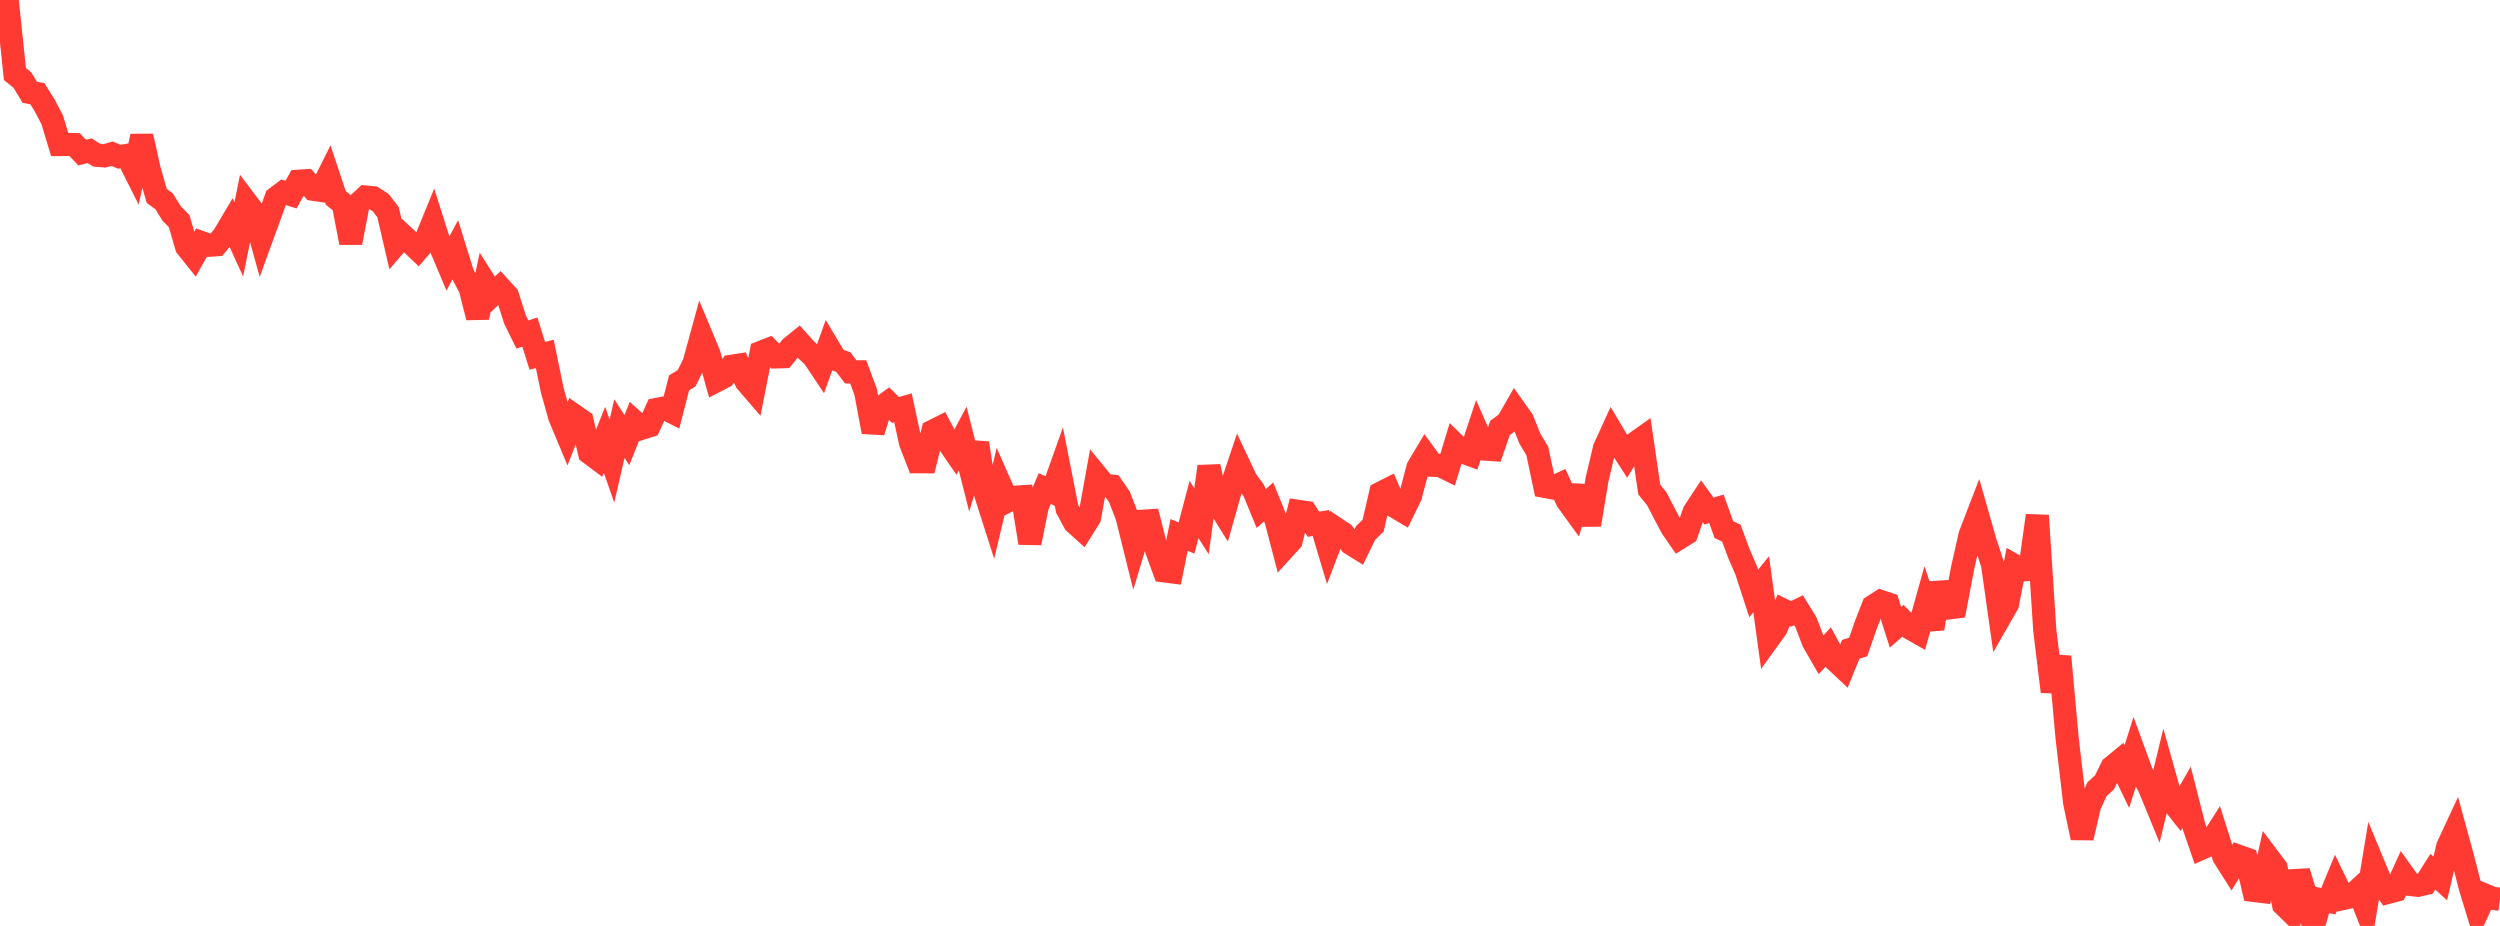 <?xml version="1.0" standalone="no"?>
<!DOCTYPE svg PUBLIC "-//W3C//DTD SVG 1.1//EN" "http://www.w3.org/Graphics/SVG/1.1/DTD/svg11.dtd">

<svg width="135" height="50" viewBox="0 0 135 50" preserveAspectRatio="none" 
  xmlns="http://www.w3.org/2000/svg"
  xmlns:xlink="http://www.w3.org/1999/xlink">


<polyline points="0.0, 0.0 0.403, 0.146 0.806, 4 1.209, 4.325 1.612, 4.991 2.015, 5.057 2.418, 5.703 2.821, 6.472 3.224, 7.805 3.627, 7.802 4.03, 7.809 4.433, 8.238 4.836, 8.14 5.239, 8.386 5.642, 8.417 6.045, 8.301 6.448, 8.463 6.851, 8.394 7.254, 9.195 7.657, 7.354 8.06, 9.173 8.463, 10.574 8.866, 10.876 9.269, 11.528 9.672, 11.937 10.075, 13.32 10.478, 13.823 10.881, 13.102 11.284, 13.245 11.687, 13.217 12.09, 12.724 12.493, 12.045 12.896, 12.923 13.299, 10.923 13.701, 11.455 14.104, 12.906 14.507, 11.798 14.91, 10.685 15.313, 10.382 15.716, 10.509 16.119, 9.786 16.522, 9.76 16.925, 10.222 17.328, 10.281 17.731, 9.477 18.134, 10.689 18.537, 11.011 18.94, 13.107 19.343, 11.012 19.746, 10.639 20.149, 10.679 20.552, 10.937 20.955, 11.461 21.358, 13.195 21.761, 12.721 22.164, 13.092 22.567, 13.476 22.97, 13.002 23.373, 12.017 23.776, 13.289 24.179, 14.245 24.582, 13.498 24.985, 14.796 25.388, 15.563 25.791, 17.139 26.194, 15.271 26.597, 15.909 27.0, 15.529 27.403, 15.971 27.806, 17.241 28.209, 18.062 28.612, 17.932 29.015, 19.213 29.418, 19.111 29.821, 21.068 30.224, 22.507 30.627, 23.472 31.03, 22.453 31.433, 22.735 31.836, 24.457 32.239, 24.759 32.642, 23.747 33.045, 24.894 33.448, 23.142 33.851, 23.767 34.254, 22.763 34.657, 23.124 35.06, 22.996 35.463, 22.11 35.866, 22.032 36.269, 22.235 36.672, 20.671 37.075, 20.429 37.478, 19.617 37.881, 18.148 38.284, 19.114 38.687, 20.558 39.09, 20.348 39.493, 19.78 39.896, 19.717 40.299, 20.608 40.701, 21.074 41.104, 19.024 41.507, 18.866 41.91, 19.272 42.313, 19.261 42.716, 18.761 43.119, 18.435 43.522, 18.882 43.925, 19.255 44.328, 19.857 44.731, 18.735 45.134, 19.409 45.537, 19.551 45.94, 20.081 46.343, 20.079 46.746, 21.168 47.149, 23.32 47.552, 22.03 47.955, 21.735 48.358, 22.138 48.761, 22.024 49.164, 23.891 49.567, 24.933 49.97, 24.936 50.373, 23.285 50.776, 23.083 51.179, 23.852 51.582, 24.437 51.985, 23.68 52.388, 25.275 52.791, 23.927 53.194, 26.579 53.597, 27.842 54.0, 26.142 54.403, 27.058 54.806, 26.852 55.209, 26.825 55.612, 29.321 56.015, 27.337 56.418, 26.383 56.821, 26.565 57.224, 25.432 57.627, 27.479 58.03, 28.225 58.433, 28.588 58.836, 27.942 59.239, 25.709 59.642, 26.202 60.045, 26.249 60.448, 26.83 60.851, 27.867 61.254, 29.488 61.657, 28.15 62.06, 28.124 62.463, 29.719 62.866, 30.827 63.269, 30.878 63.672, 28.889 64.075, 29.051 64.478, 27.513 64.881, 28.149 65.284, 25.192 65.687, 27.058 66.09, 27.71 66.493, 26.287 66.896, 25.086 67.299, 25.941 67.701, 26.479 68.104, 27.461 68.507, 27.105 68.91, 28.105 69.313, 29.648 69.716, 29.206 70.119, 27.615 70.522, 27.675 70.925, 28.307 71.328, 28.244 71.731, 29.595 72.134, 28.54 72.537, 28.806 72.94, 29.35 73.343, 29.601 73.746, 28.777 74.149, 28.386 74.552, 26.632 74.955, 26.429 75.358, 27.371 75.761, 27.61 76.164, 26.785 76.567, 25.25 76.97, 24.574 77.373, 25.124 77.776, 25.136 78.179, 25.336 78.582, 24.011 78.985, 24.404 79.388, 24.552 79.791, 23.337 80.194, 24.25 80.597, 24.278 81.0, 23.111 81.403, 22.809 81.806, 22.109 82.209, 22.675 82.612, 23.682 83.015, 24.355 83.418, 26.265 83.821, 26.341 84.224, 26.154 84.627, 27.031 85.03, 27.587 85.433, 26.272 85.836, 28.336 86.239, 25.898 86.642, 24.205 87.045, 23.321 87.448, 24 87.851, 24.623 88.254, 23.964 88.657, 23.677 89.06, 26.435 89.463, 26.93 89.866, 27.707 90.269, 28.473 90.672, 29.057 91.075, 28.806 91.478, 27.652 91.881, 27.038 92.284, 27.596 92.687, 27.475 93.09, 28.601 93.493, 28.79 93.896, 29.88 94.299, 30.81 94.701, 32.044 95.104, 31.548 95.507, 34.489 95.91, 33.932 96.313, 32.955 96.716, 33.149 97.119, 32.953 97.522, 33.606 97.925, 34.663 98.328, 35.362 98.731, 34.935 99.134, 35.681 99.537, 36.059 99.94, 35.065 100.343, 34.938 100.746, 33.772 101.149, 32.739 101.552, 32.478 101.955, 32.612 102.358, 33.874 102.761, 33.522 103.164, 33.928 103.567, 34.157 103.97, 32.718 104.373, 33.945 104.776, 31.489 105.179, 32.835 105.582, 32.783 105.985, 30.658 106.388, 28.877 106.791, 27.832 107.194, 29.245 107.597, 30.472 108.0, 33.326 108.403, 32.622 108.806, 30.554 109.209, 30.781 109.612, 30.741 110.015, 27.839 110.418, 34.032 110.821, 37.344 111.224, 35.454 111.627, 39.883 112.03, 43.329 112.433, 45.241 112.836, 43.5 113.239, 42.615 113.642, 42.249 114.045, 41.426 114.448, 41.097 114.851, 41.935 115.254, 40.655 115.657, 41.757 116.06, 42.502 116.463, 43.484 116.866, 41.817 117.269, 43.251 117.672, 43.761 118.075, 43.053 118.478, 44.634 118.881, 45.805 119.284, 45.625 119.687, 44.993 120.09, 46.266 120.493, 46.902 120.896, 46.241 121.299, 46.385 121.701, 48.083 122.104, 48.132 122.507, 46.331 122.91, 46.867 123.313, 48.847 123.716, 49.24 124.119, 47.063 124.522, 48.381 124.925, 50.0 125.328, 48.584 125.731, 48.665 126.134, 47.685 126.537, 48.515 126.94, 48.427 127.343, 48.052 127.746, 49.071 128.149, 46.639 128.552, 47.609 128.955, 48.188 129.358, 48.081 129.761, 47.198 130.164, 47.76 130.567, 47.806 130.97, 47.713 131.373, 47.071 131.776, 47.439 132.179, 45.713 132.582, 44.847 132.985, 46.319 133.388, 47.894 133.791, 49.215 134.194, 48.338 134.597, 48.505 135.0, 48.56" fill="none" stroke="#ff3a33" stroke-width="1.25"/>

</svg>